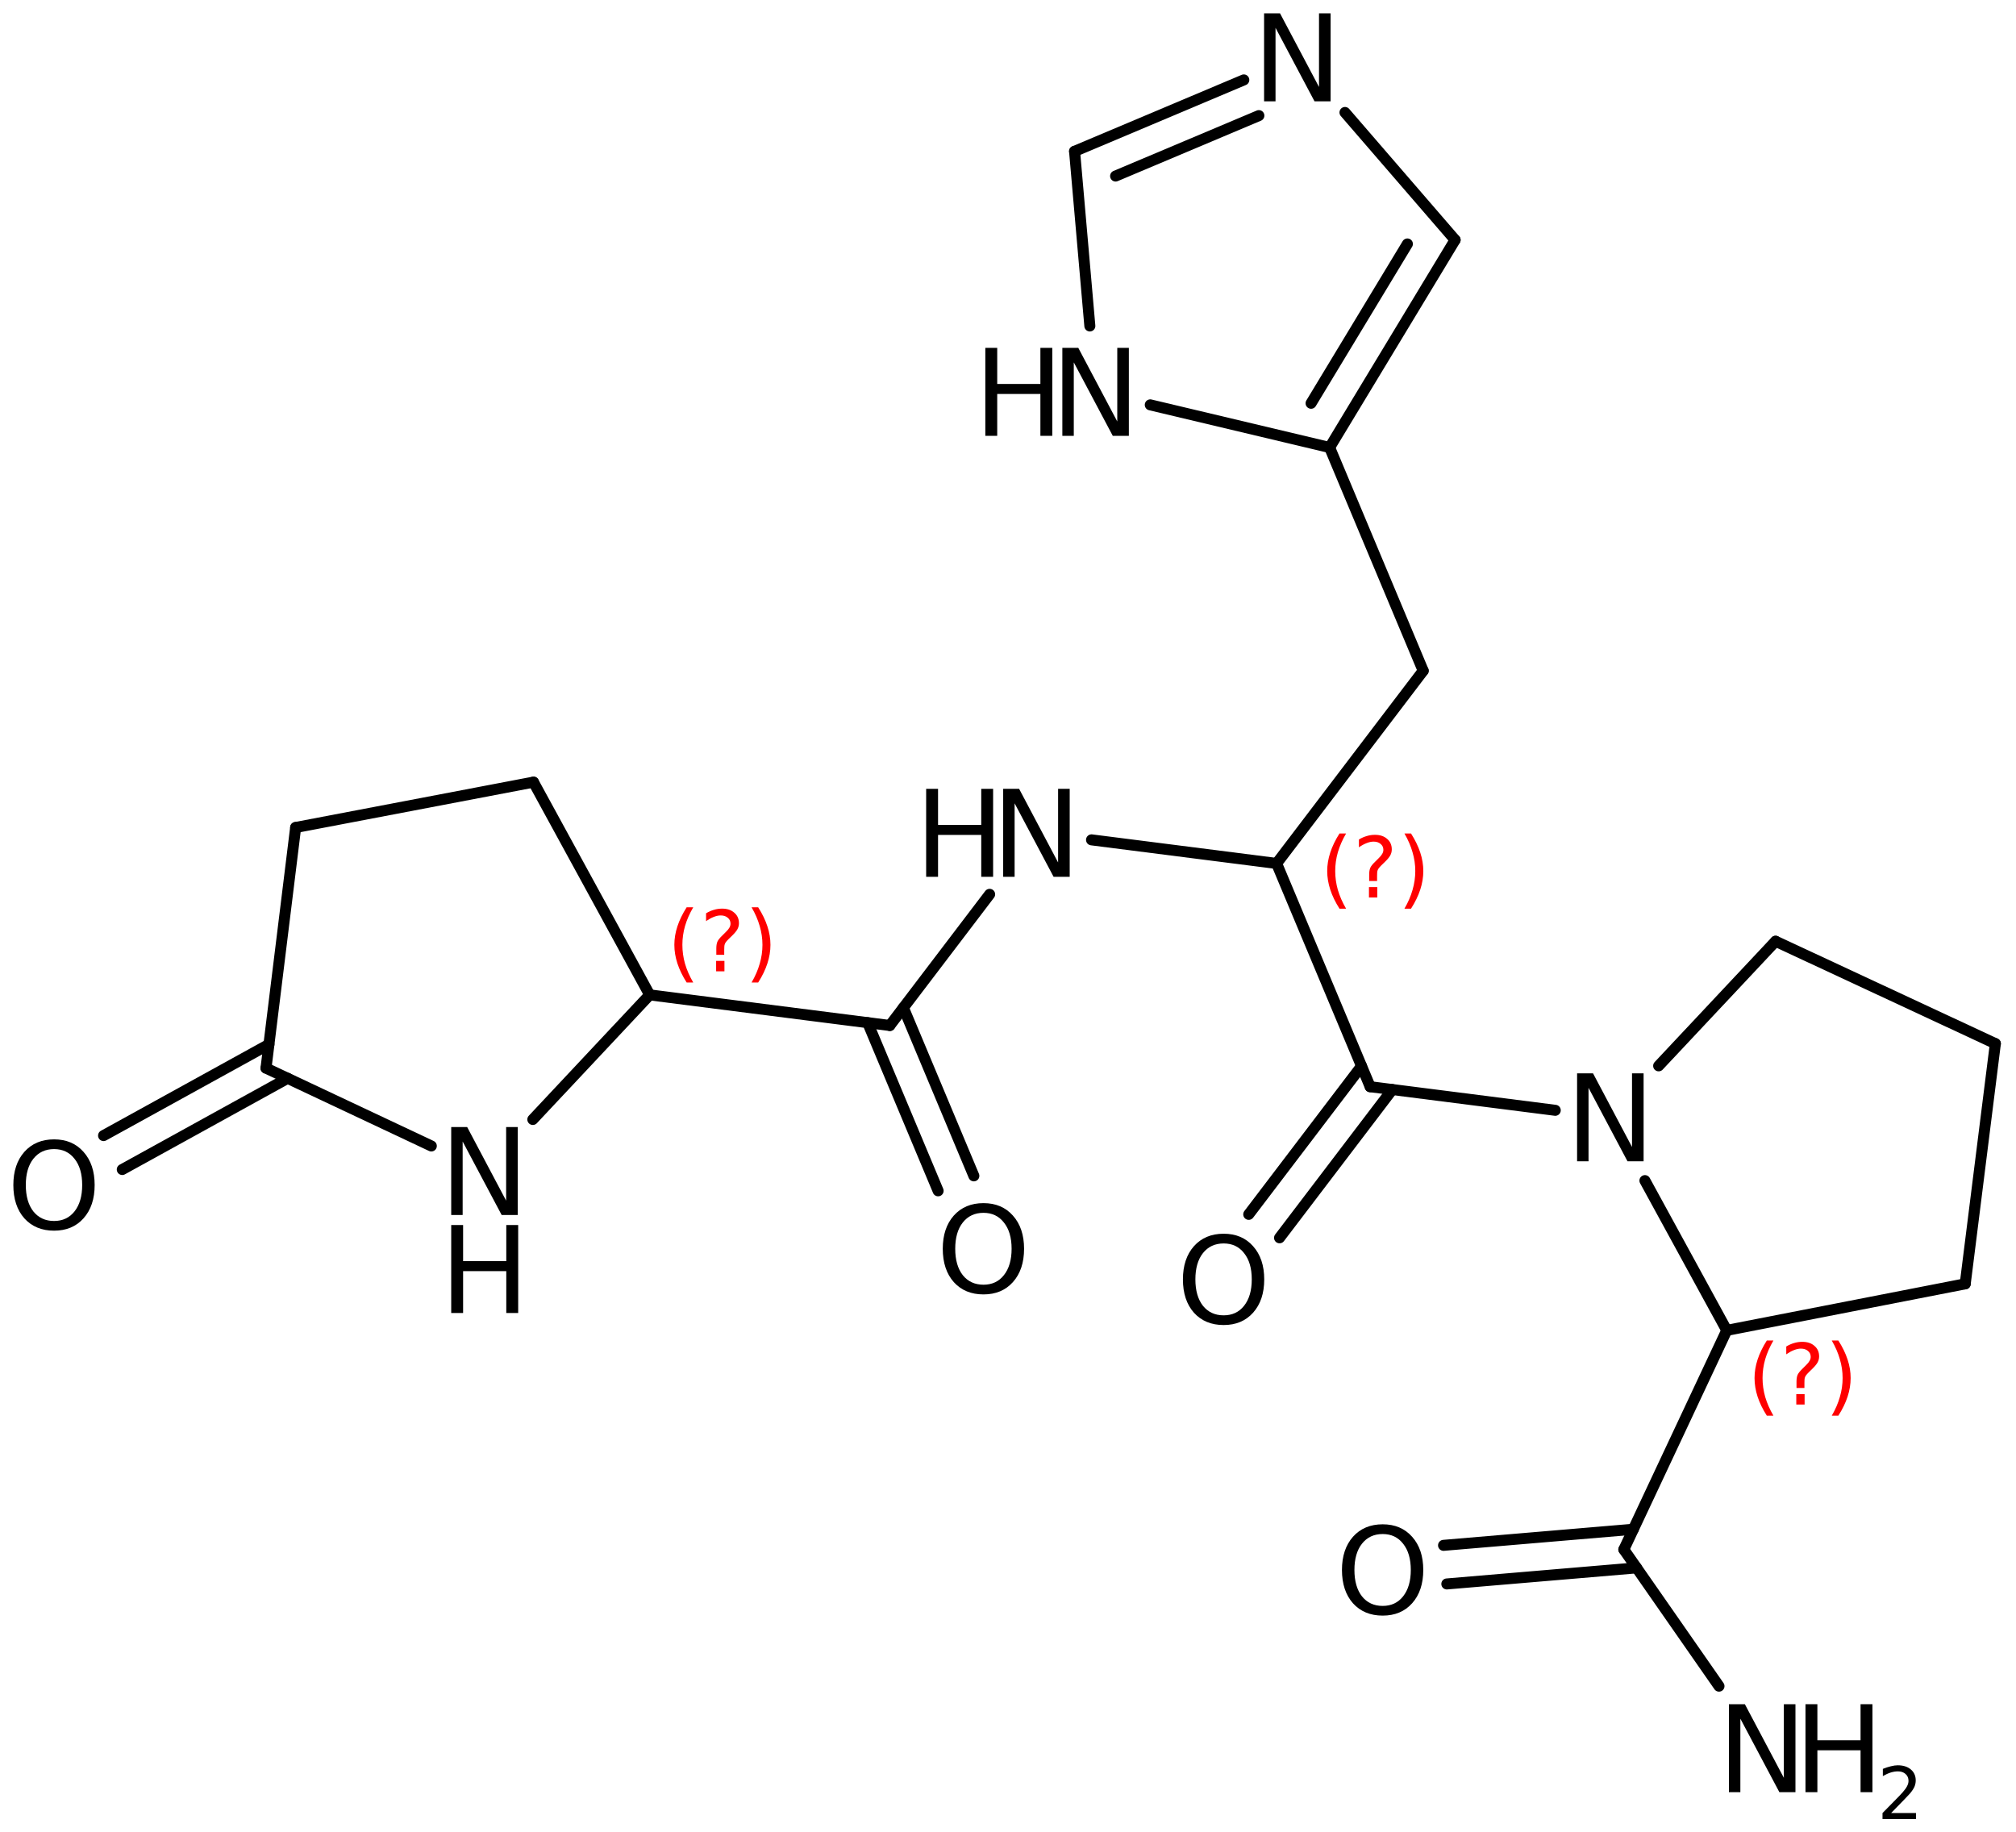 <?xml version='1.0' encoding='UTF-8'?>
<!DOCTYPE svg PUBLIC "-//W3C//DTD SVG 1.1//EN" "http://www.w3.org/Graphics/SVG/1.1/DTD/svg11.dtd">
<svg version='1.2' xmlns='http://www.w3.org/2000/svg' xmlns:xlink='http://www.w3.org/1999/xlink' width='84.601mm' height='76.901mm' viewBox='0 0 84.601 76.901'>
  <desc>Generated by the Chemistry Development Kit (http://github.com/cdk)</desc>
  <g stroke-linecap='round' stroke-linejoin='round' stroke='#000000' stroke-width='.462' fill='#000000'>
    <rect x='.0' y='.0' width='85.0' height='77.0' fill='#FFFFFF' stroke='none'/>
    <g id='mol1' class='mol'>
      <line id='mol1bnd1' class='bond' x1='83.735' y1='43.799' x2='82.47' y2='53.88'/>
      <line id='mol1bnd2' class='bond' x1='82.47' y1='53.88' x2='72.463' y2='55.833'/>
      <line id='mol1bnd3' class='bond' x1='72.463' y1='55.833' x2='69.029' y2='49.548'/>
      <line id='mol1bnd4' class='bond' x1='69.605' y1='44.731' x2='74.512' y2='39.502'/>
      <line id='mol1bnd5' class='bond' x1='83.735' y1='43.799' x2='74.512' y2='39.502'/>
      <line id='mol1bnd6' class='bond' x1='65.266' y1='46.597' x2='57.499' y2='45.607'/>
      <g id='mol1bnd7' class='bond'>
        <line x1='58.43' y1='45.726' x2='53.696' y2='51.948'/>
        <line x1='57.136' y1='44.742' x2='52.403' y2='50.964'/>
      </g>
      <line id='mol1bnd8' class='bond' x1='57.499' y1='45.607' x2='53.572' y2='36.237'/>
      <line id='mol1bnd9' class='bond' x1='53.572' y1='36.237' x2='59.724' y2='28.151'/>
      <line id='mol1bnd10' class='bond' x1='59.724' y1='28.151' x2='55.797' y2='18.78'/>
      <g id='mol1bnd11' class='bond'>
        <line x1='55.797' y1='18.78' x2='61.063' y2='10.069'/>
        <line x1='55.019' y1='16.924' x2='59.061' y2='10.238'/>
      </g>
      <line id='mol1bnd12' class='bond' x1='61.063' y1='10.069' x2='56.442' y2='4.72'/>
      <g id='mol1bnd13' class='bond'>
        <line x1='52.196' y1='3.354' x2='45.094' y2='6.351'/>
        <line x1='52.828' y1='4.852' x2='46.816' y2='7.388'/>
      </g>
      <line id='mol1bnd14' class='bond' x1='45.094' y1='6.351' x2='45.735' y2='13.68'/>
      <line id='mol1bnd15' class='bond' x1='55.797' y1='18.78' x2='48.271' y2='16.991'/>
      <line id='mol1bnd16' class='bond' x1='53.572' y1='36.237' x2='45.806' y2='35.247'/>
      <line id='mol1bnd17' class='bond' x1='41.53' y1='37.533' x2='37.342' y2='43.038'/>
      <g id='mol1bnd18' class='bond'>
        <line x1='37.91' y1='42.291' x2='40.867' y2='49.348'/>
        <line x1='36.411' y1='42.919' x2='39.368' y2='49.976'/>
      </g>
      <line id='mol1bnd19' class='bond' x1='37.342' y1='43.038' x2='27.264' y2='41.753'/>
      <line id='mol1bnd20' class='bond' x1='27.264' y1='41.753' x2='22.387' y2='32.824'/>
      <line id='mol1bnd21' class='bond' x1='22.387' y1='32.824' x2='12.407' y2='34.728'/>
      <line id='mol1bnd22' class='bond' x1='12.407' y1='34.728' x2='11.163' y2='44.827'/>
      <g id='mol1bnd23' class='bond'>
        <line x1='12.071' y1='45.254' x2='5.131' y2='49.082'/>
        <line x1='11.286' y1='43.831' x2='4.346' y2='47.658'/>
      </g>
      <line id='mol1bnd24' class='bond' x1='11.163' y1='44.827' x2='18.1' y2='48.094'/>
      <line id='mol1bnd25' class='bond' x1='27.264' y1='41.753' x2='22.36' y2='46.982'/>
      <line id='mol1bnd26' class='bond' x1='72.463' y1='55.833' x2='68.144' y2='65.03'/>
      <g id='mol1bnd27' class='bond'>
        <line x1='68.681' y1='65.8' x2='60.716' y2='66.475'/>
        <line x1='68.543' y1='64.18' x2='60.578' y2='64.855'/>
      </g>
      <line id='mol1bnd28' class='bond' x1='68.144' y1='65.03' x2='72.137' y2='70.764'/>
      <path id='mol1atm4' class='atom' d='M66.182 45.046h.669l1.636 3.09v-3.09h.486v3.692h-.675l-1.636 -3.084v3.084h-.48v-3.692z' stroke='none'/>
      <path id='mol1atm7' class='atom' d='M51.35 52.185q-.547 -.0 -.87 .407q-.316 .402 -.316 1.101q.0 .7 .316 1.107q.323 .402 .87 .402q.542 -.0 .858 -.402q.322 -.407 .322 -1.107q.0 -.699 -.322 -1.101q-.316 -.407 -.858 -.407zM51.35 51.777q.773 .0 1.235 .523q.468 .523 .468 1.393q.0 .876 -.468 1.399q-.462 .517 -1.235 .517q-.778 .0 -1.247 -.517q-.462 -.523 -.462 -1.399q.0 -.87 .462 -1.393q.469 -.523 1.247 -.523z' stroke='none'/>
      <path id='mol1atm12' class='atom' d='M53.047 .56h.669l1.636 3.09v-3.09h.486v3.692h-.675l-1.636 -3.084v3.084h-.48v-3.692z' stroke='none'/>
      <g id='mol1atm14' class='atom'>
        <path d='M44.581 14.599h.669l1.636 3.09v-3.09h.486v3.692h-.675l-1.636 -3.083v3.083h-.48v-3.692z' stroke='none'/>
        <path d='M41.349 14.599h.499v1.515h1.812v-1.515h.499v3.692h-.499v-1.757h-1.812v1.757h-.499v-3.692z' stroke='none'/>
      </g>
      <g id='mol1atm15' class='atom'>
        <path d='M42.098 33.106h.669l1.636 3.09v-3.09h.487v3.692h-.676l-1.636 -3.084v3.084h-.48v-3.692z' stroke='none'/>
        <path d='M38.866 33.106h.499v1.515h1.813v-1.515h.498v3.692h-.498v-1.758h-1.813v1.758h-.499v-3.692z' stroke='none'/>
      </g>
      <path id='mol1atm17' class='atom' d='M41.272 50.9q-.548 .0 -.87 .408q-.316 .401 -.316 1.1q-.0 .7 .316 1.107q.322 .402 .87 .402q.541 -.0 .857 -.402q.323 -.407 .323 -1.107q-.0 -.699 -.323 -1.1q-.316 -.408 -.857 -.408zM41.272 50.493q.772 -.0 1.235 .523q.468 .523 .468 1.392q-.0 .876 -.468 1.399q-.463 .517 -1.235 .517q-.779 .0 -1.247 -.517q-.462 -.523 -.462 -1.399q-.0 -.869 .462 -1.392q.468 -.523 1.247 -.523z' stroke='none'/>
      <path id='mol1atm22' class='atom' d='M2.269 48.225q-.547 -.0 -.87 .407q-.316 .402 -.316 1.101q.0 .7 .316 1.107q.323 .402 .87 .402q.541 -.0 .858 -.402q.322 -.407 .322 -1.107q.0 -.699 -.322 -1.101q-.317 -.407 -.858 -.407zM2.269 47.817q.773 .0 1.235 .524q.468 .523 .468 1.392q.0 .876 -.468 1.399q-.462 .517 -1.235 .517q-.778 .0 -1.247 -.517q-.462 -.523 -.462 -1.399q-.0 -.869 .462 -1.392q.469 -.524 1.247 -.524z' stroke='none'/>
      <g id='mol1atm23' class='atom'>
        <path d='M18.935 47.299h.669l1.636 3.09v-3.09h.487v3.692h-.675l-1.637 -3.084v3.084h-.48v-3.692z' stroke='none'/>
        <path d='M18.935 51.412h.499v1.515h1.812v-1.515h.499v3.692h-.499v-1.757h-1.812v1.757h-.499v-3.692z' stroke='none'/>
      </g>
      <path id='mol1atm25' class='atom' d='M58.024 64.38q-.548 -.0 -.87 .407q-.316 .402 -.316 1.101q-.0 .7 .316 1.107q.322 .402 .87 .402q.541 -.0 .857 -.402q.323 -.407 .323 -1.107q-.0 -.699 -.323 -1.101q-.316 -.407 -.857 -.407zM58.024 63.972q.772 .0 1.235 .523q.468 .523 .468 1.393q-.0 .876 -.468 1.399q-.463 .517 -1.235 .517q-.779 .0 -1.247 -.517q-.462 -.523 -.462 -1.399q-.0 -.87 .462 -1.393q.468 -.523 1.247 -.523z' stroke='none'/>
      <g id='mol1atm26' class='atom'>
        <path d='M72.554 71.522h.669l1.636 3.09v-3.09h.487v3.692h-.675l-1.637 -3.084v3.084h-.48v-3.692z' stroke='none'/>
        <path d='M75.767 71.522h.499v1.514h1.812v-1.514h.499v3.692h-.499v-1.758h-1.812v1.758h-.499v-3.692z' stroke='none'/>
        <path d='M79.36 76.09h1.044v.251h-1.405v-.251q.171 -.176 .463 -.471q.296 -.299 .372 -.387q.143 -.161 .198 -.274q.058 -.113 .058 -.219q-.0 -.179 -.124 -.288q-.121 -.11 -.321 -.11q-.143 .0 -.3 .048q-.153 .047 -.332 .15v-.303q.183 -.073 .34 -.11q.157 -.04 .284 -.04q.347 -.0 .551 .175q.205 .172 .205 .46q-.0 .135 -.051 .259q-.051 .121 -.186 .285q-.037 .044 -.238 .252q-.197 .204 -.558 .573z' stroke='none'/>
      </g>
      <path d='M74.421 56.259q-.23 .396 -.345 .787q-.111 .388 -.111 .788q.0 .4 .111 .792q.115 .392 .345 .787h-.277q-.26 -.408 -.388 -.8q-.127 -.392 -.127 -.779q-.0 -.388 .127 -.775q.128 -.392 .388 -.8h.277zM75.381 58.507h.349v.438h-.349v-.438zM75.722 58.251h-.332v-.264q-.0 -.179 .046 -.289q.052 -.111 .209 -.26l.153 -.153q.098 -.094 .141 -.175q.047 -.081 .047 -.166q-.0 -.153 -.115 -.247q-.111 -.098 -.298 -.098q-.137 .0 -.294 .064q-.153 .06 -.319 .175v-.328q.161 -.098 .327 -.145q.167 -.051 .345 -.051q.32 -.0 .511 .17q.196 .166 .196 .443q.0 .132 -.064 .251q-.064 .115 -.217 .264l-.153 .149q-.081 .081 -.115 .128q-.034 .047 -.047 .089q-.013 .039 -.017 .09q-.004 .051 -.004 .14v.213zM76.87 56.259h.276q.26 .408 .388 .8q.128 .387 .128 .775q-.0 .387 -.128 .779q-.128 .392 -.388 .8h-.276q.229 -.395 .34 -.787q.115 -.392 .115 -.792q.0 -.4 -.115 -.788q-.111 -.391 -.34 -.787z' stroke='none' fill='#FF0000'/>
      <path d='M56.488 34.98q-.23 .396 -.345 .788q-.111 .387 -.111 .788q.0 .4 .111 .792q.115 .391 .345 .787h-.277q-.26 -.408 -.387 -.8q-.128 -.392 -.128 -.779q-.0 -.388 .128 -.775q.127 -.392 .387 -.801h.277zM57.448 37.228h.349v.439h-.349v-.439zM57.789 36.973h-.332v-.264q-.0 -.179 .047 -.29q.051 -.11 .208 -.259l.154 -.154q.097 -.093 .14 -.174q.047 -.081 .047 -.166q-.0 -.153 -.115 -.247q-.111 -.098 -.298 -.098q-.136 -.0 -.294 .064q-.153 .059 -.319 .174v-.327q.162 -.098 .328 -.145q.166 -.051 .344 -.051q.32 -.0 .511 .17q.196 .166 .196 .443q.0 .132 -.064 .251q-.063 .115 -.217 .264l-.153 .149q-.081 .081 -.115 .128q-.034 .047 -.047 .089q-.013 .038 -.017 .09q-.004 .051 -.004 .14v.213zM58.937 34.98h.276q.26 .409 .388 .801q.128 .387 .128 .775q-.0 .387 -.128 .779q-.128 .392 -.388 .8h-.276q.23 -.396 .34 -.787q.115 -.392 .115 -.792q.0 -.401 -.115 -.788q-.11 -.392 -.34 -.788z' stroke='none' fill='#FF0000'/>
      <path d='M29.091 38.078q-.23 .396 -.345 .788q-.11 .387 -.11 .787q-.0 .401 .11 .792q.115 .392 .345 .788h-.276q-.26 -.409 -.388 -.801q-.128 -.391 -.128 -.779q.0 -.387 .128 -.775q.128 -.391 .388 -.8h.276zM30.052 40.326h.349v.439h-.349v-.439zM30.392 40.071h-.332v-.264q.0 -.179 .047 -.29q.051 -.111 .209 -.26l.153 -.153q.098 -.094 .141 -.174q.046 -.081 .046 -.167q.0 -.153 -.115 -.246q-.11 -.098 -.298 -.098q-.136 -.0 -.293 .063q-.154 .06 -.32 .175v-.328q.162 -.098 .328 -.145q.166 -.051 .345 -.051q.319 .0 .511 .171q.196 .166 .196 .442q-.0 .132 -.064 .252q-.064 .115 -.217 .264l-.153 .149q-.081 .081 -.115 .127q-.034 .047 -.047 .09q-.013 .038 -.017 .089q-.005 .051 -.005 .141v.213zM31.54 38.078h.277q.26 .409 .387 .8q.128 .388 .128 .775q.0 .388 -.128 .779q-.127 .392 -.387 .801h-.277q.23 -.396 .341 -.788q.115 -.391 .115 -.792q-.0 -.4 -.115 -.787q-.111 -.392 -.341 -.788z' stroke='none' fill='#FF0000'/>
    </g>
  </g>
</svg>
